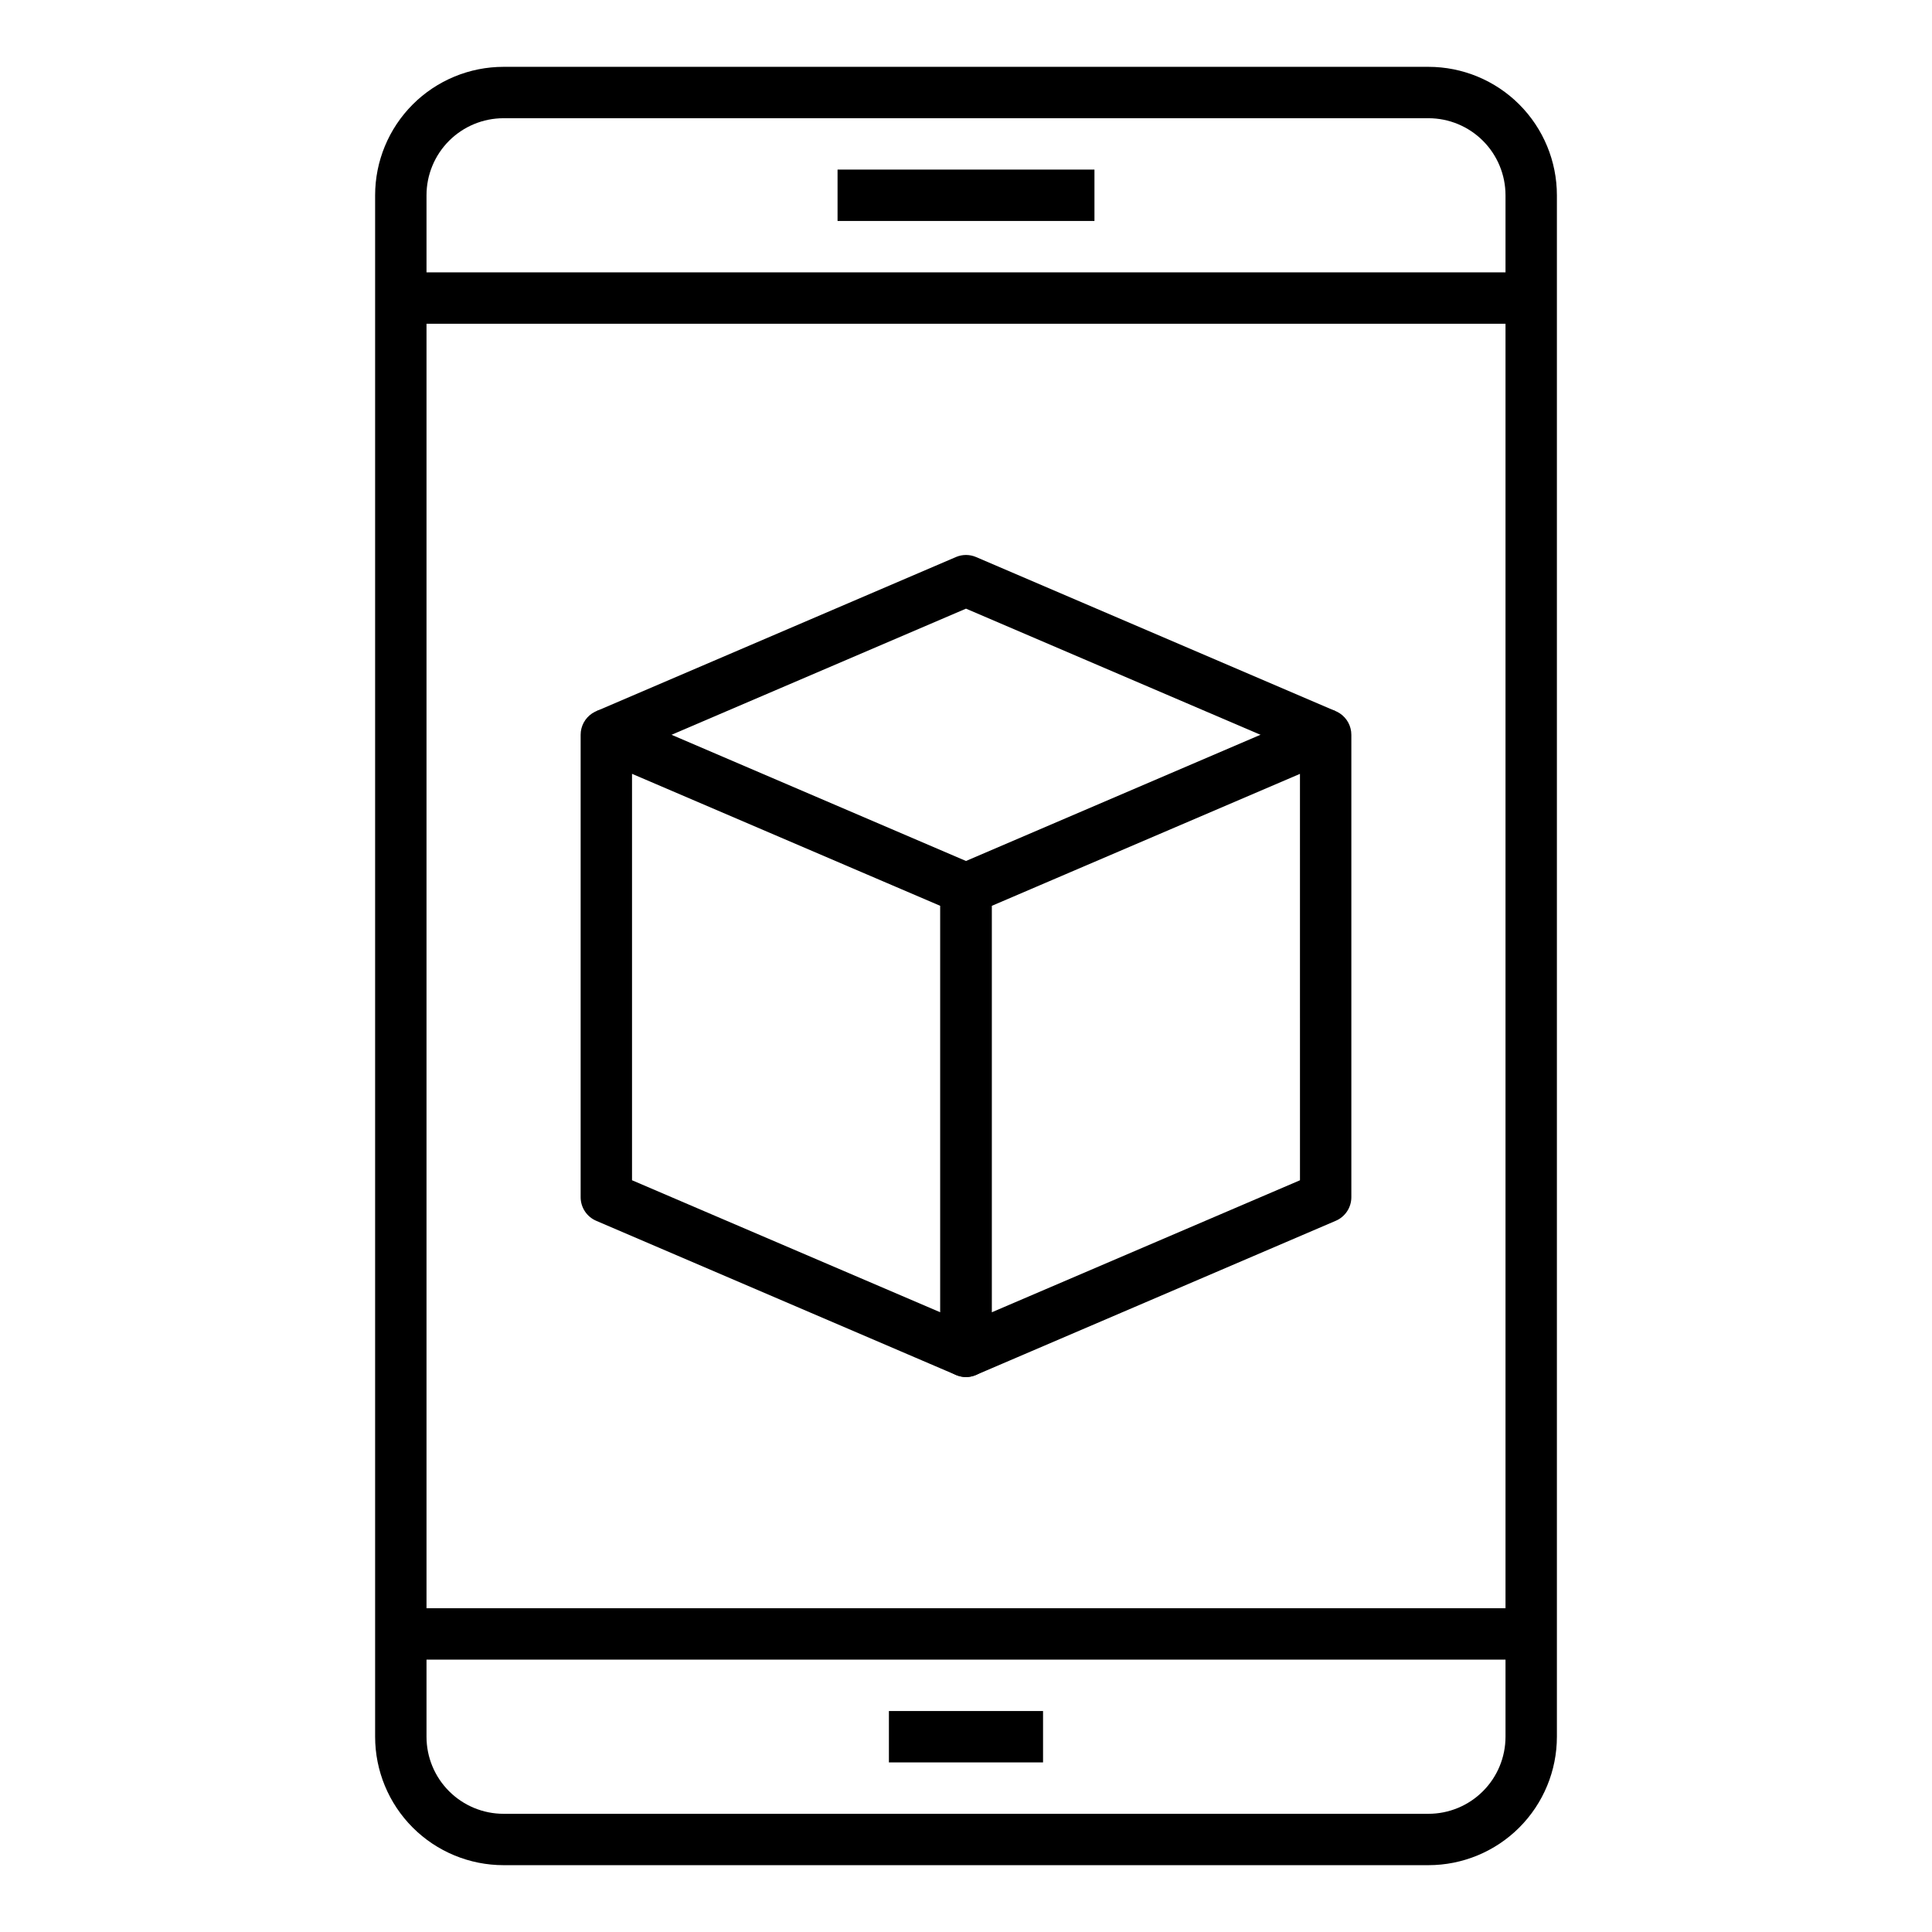 <?xml version="1.0" encoding="UTF-8"?>
<!-- Uploaded to: SVG Repo, www.svgrepo.com, Generator: SVG Repo Mixer Tools -->
<svg fill="#000000" width="800px" height="800px" version="1.1" viewBox="144 144 512 512" xmlns="http://www.w3.org/2000/svg">
 <g>
  <path d="m522.55 638.29h-245.1c-9.027 0-17.688-3.586-24.07-9.969-6.383-6.383-9.969-15.043-9.969-24.07v-408.5c0-9.027 3.586-17.684 9.969-24.07 6.383-6.383 15.043-9.969 24.07-9.969h245.1c9.027 0 17.688 3.586 24.07 9.969 6.383 6.387 9.973 15.043 9.973 24.07v408.5c0 9.027-3.59 17.688-9.973 24.07-6.383 6.383-15.043 9.969-24.07 9.969zm-245.1-462.96c-5.414 0-10.609 2.152-14.441 5.981-3.832 3.832-5.981 9.027-5.981 14.441v408.5c0 5.418 2.148 10.613 5.981 14.441 3.832 3.832 9.027 5.984 14.441 5.984h245.1c5.418 0 10.613-2.152 14.441-5.984 3.832-3.828 5.984-9.023 5.984-14.441v-408.5c0-5.414-2.152-10.609-5.984-14.441-3.828-3.828-9.023-5.981-14.441-5.981z"/>
  <path d="m250.22 570.2h299.56v13.617h-299.56z"/>
  <path d="m379.57 597.44h40.848v13.617h-40.848z"/>
  <path d="m250.22 216.18h299.56v13.617h-299.56z"/>
  <path d="m365.96 188.94h68.082v13.617h-68.082z"/>
  <path d="m400 508.93c-0.914 0-1.816-0.188-2.656-0.543l-95.316-40.848v-0.004c-2.516-1.062-4.148-3.531-4.152-6.262v-122.55c0-2.281 1.148-4.41 3.051-5.672 1.902-1.258 4.312-1.48 6.414-0.59l95.316 40.848h-0.004c2.516 1.066 4.152 3.531 4.156 6.266v122.55c-0.012 2.277-1.164 4.398-3.066 5.652-1.105 0.742-2.41 1.145-3.742 1.156zm-88.508-52.152 81.699 34.996v-107.71l-81.699-34.992z"/>
  <path d="m400 508.93c-1.336-0.012-2.637-0.414-3.746-1.156-1.902-1.254-3.051-3.375-3.062-5.652v-122.55c0-2.734 1.637-5.199 4.152-6.266l95.316-40.848c2.102-0.891 4.508-0.668 6.41 0.59 1.906 1.262 3.051 3.391 3.051 5.672v122.55c0 2.731-1.637 5.199-4.152 6.262l-95.316 40.848v0.004c-0.84 0.355-1.742 0.543-2.652 0.543zm6.809-124.86v107.71l81.699-34.996-0.004-107.7z"/>
  <path d="m492.66 344.99-92.66-39.691-92.66 39.691-5.309-12.527 95.316-40.848h-0.004c1.695-0.723 3.613-0.723 5.309 0l95.316 40.848z"/>
 </g>
</svg>
